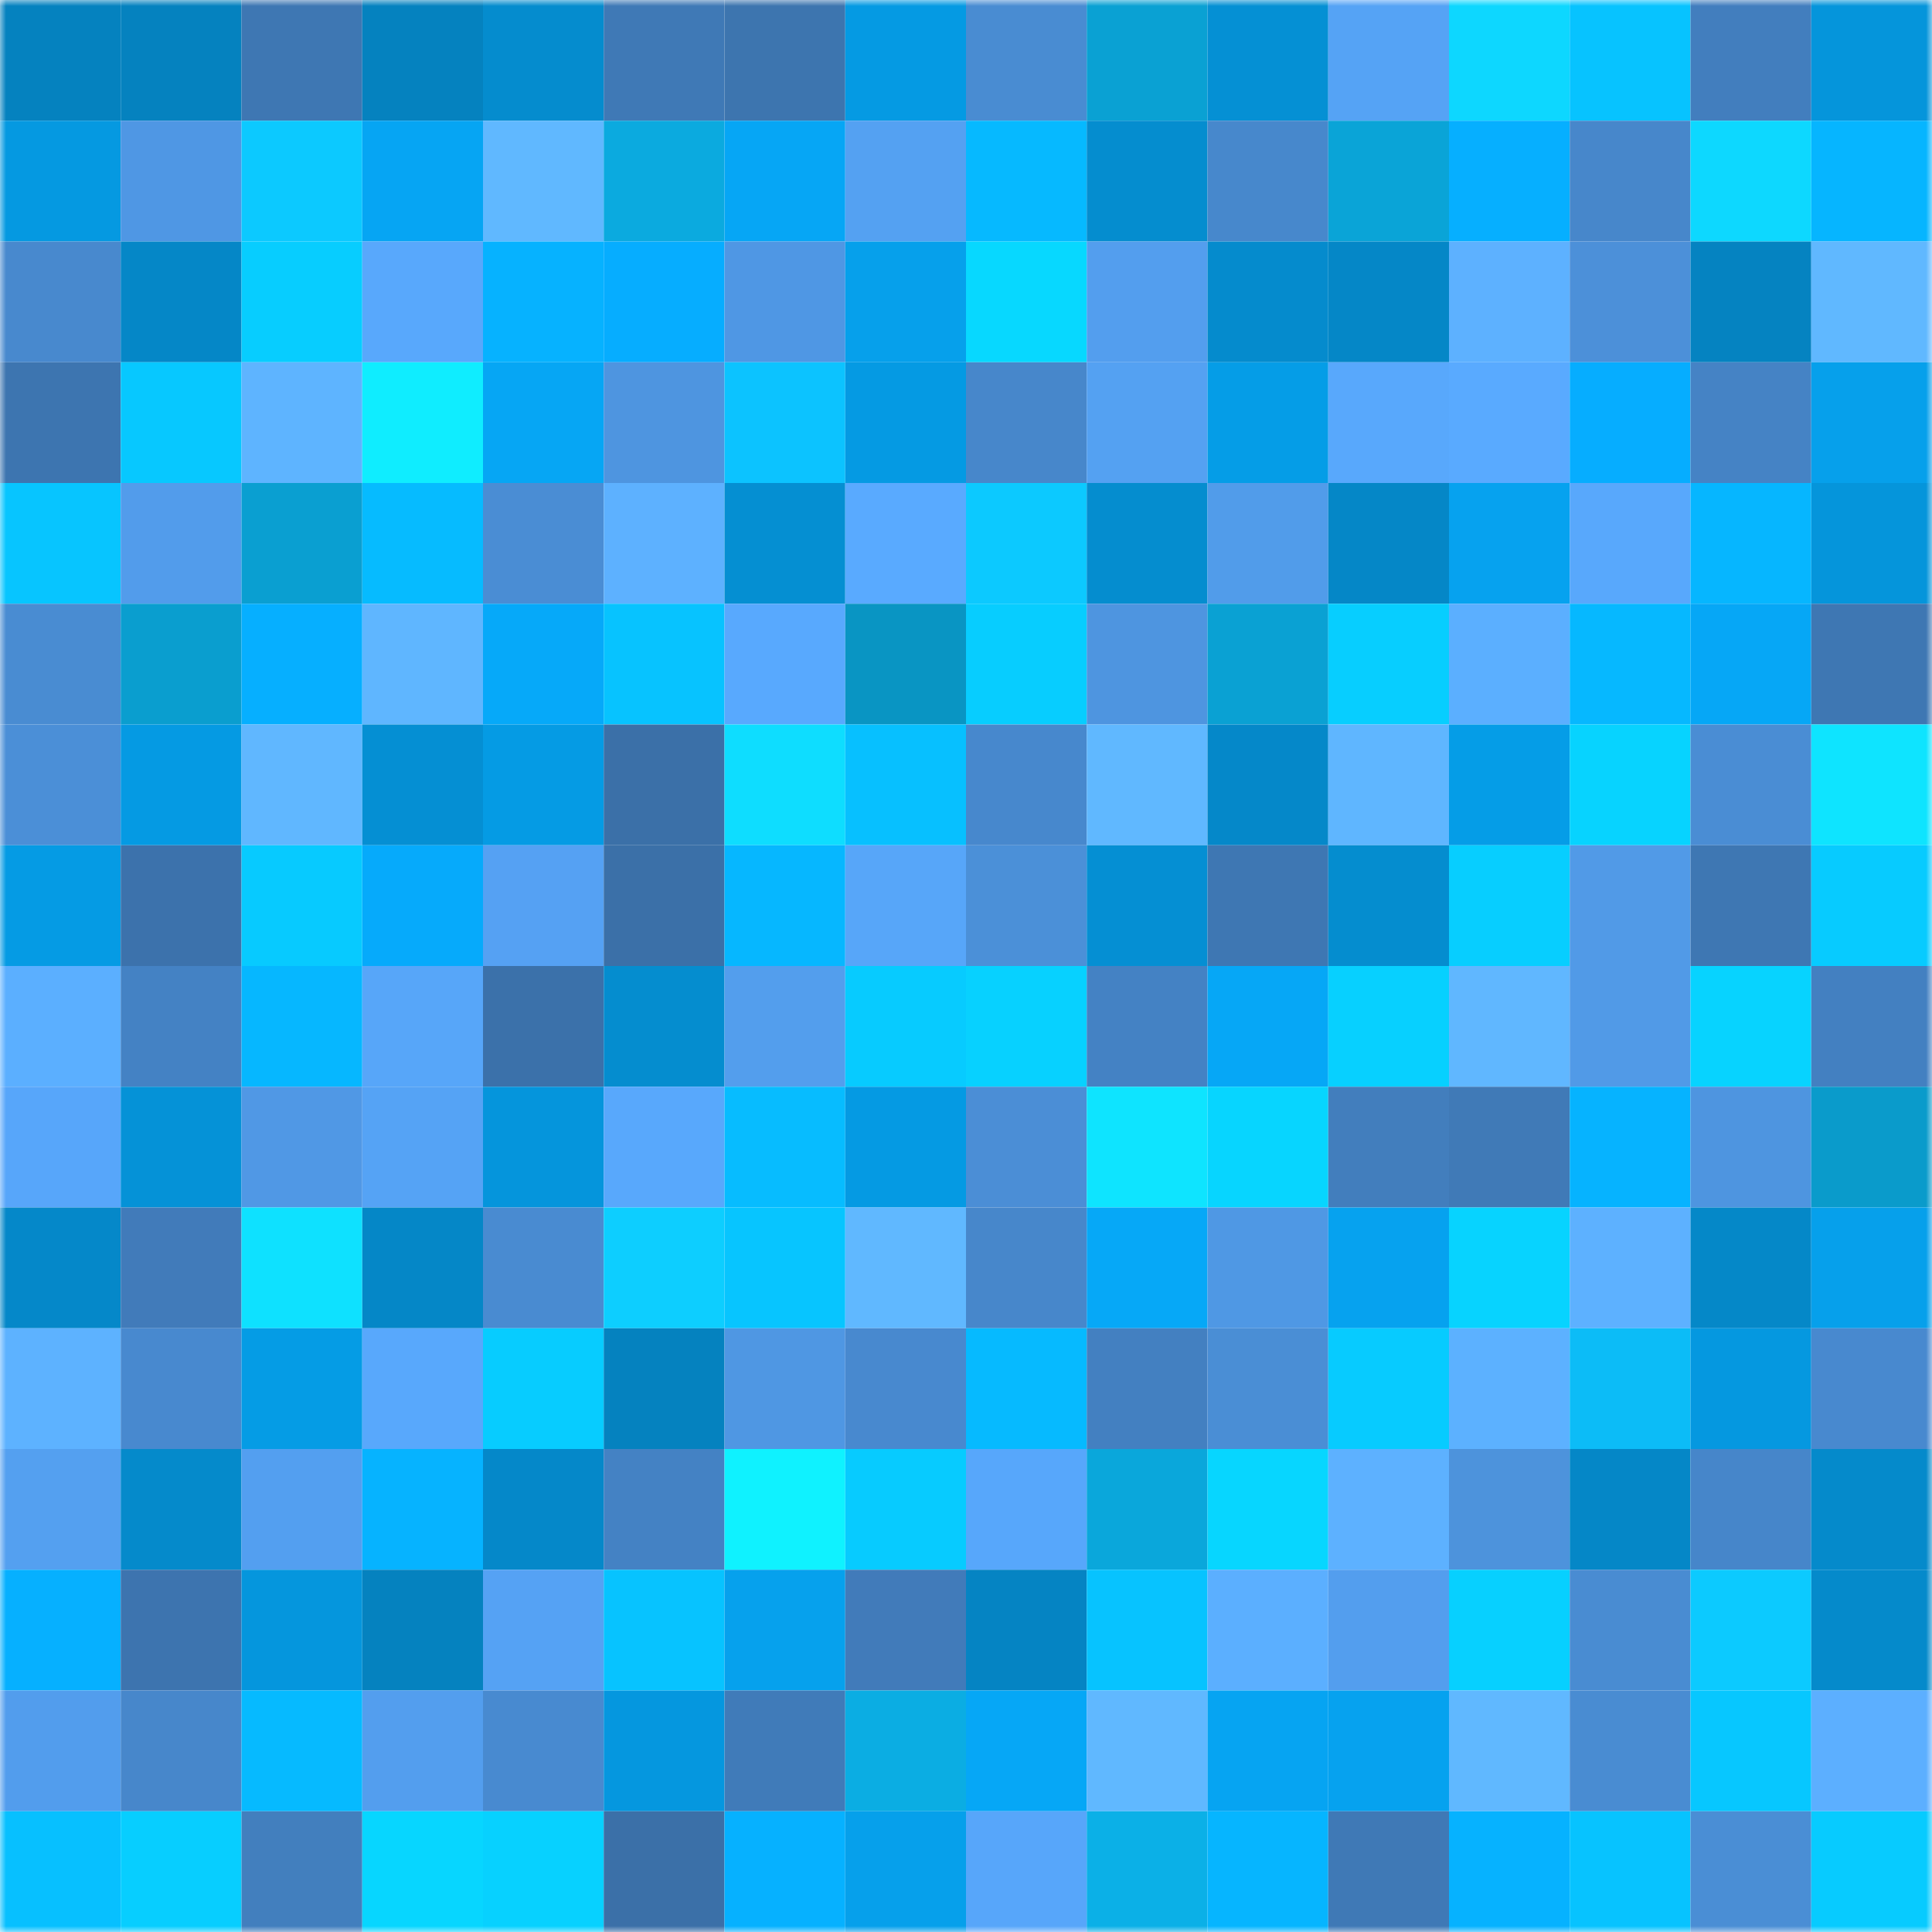 <svg viewBox="0 0 160 160" fill="none" role="img" xmlns="http://www.w3.org/2000/svg" width="240" height="240" name="ens%2Collyjjones.eth"><mask id="239625212" mask-type="alpha" maskUnits="userSpaceOnUse" x="0" y="0" width="160" height="160"><rect width="160" height="160" fill="#FFFFFF"></rect></mask><g mask="url(#239625212)"><rect x="0" y="0" width="10" height="10" fill="#0582bf"></rect><rect x="10" y="0" width="10" height="10" fill="#0582bf"></rect><rect x="20" y="0" width="10" height="10" fill="#3e77b3"></rect><rect x="30" y="0" width="10" height="10" fill="#0582bf"></rect><rect x="40" y="0" width="10" height="10" fill="#058cce"></rect><rect x="50" y="0" width="10" height="10" fill="#3f79b6"></rect><rect x="60" y="0" width="10" height="10" fill="#3d75af"></rect><rect x="70" y="0" width="10" height="10" fill="#059ae3"></rect><rect x="80" y="0" width="10" height="10" fill="#498cd2"></rect><rect x="90" y="0" width="10" height="10" fill="#0aa1d3"></rect><rect x="100" y="0" width="10" height="10" fill="#0590d4"></rect><rect x="110" y="0" width="10" height="10" fill="#55a3f5"></rect><rect x="120" y="0" width="10" height="10" fill="#0dd7ff"></rect><rect x="130" y="0" width="10" height="10" fill="#07c3ff"></rect><rect x="140" y="0" width="10" height="10" fill="#427ebe"></rect><rect x="150" y="0" width="10" height="10" fill="#0595db"></rect><rect x="0" y="10" width="10" height="10" fill="#0599e1"></rect><rect x="10" y="10" width="10" height="10" fill="#4f97e4"></rect><rect x="20" y="10" width="10" height="10" fill="#0cc9ff"></rect><rect x="30" y="10" width="10" height="10" fill="#06a5f3"></rect><rect x="40" y="10" width="10" height="10" fill="#60b8ff"></rect><rect x="50" y="10" width="10" height="10" fill="#0baadf"></rect><rect x="60" y="10" width="10" height="10" fill="#06a6f5"></rect><rect x="70" y="10" width="10" height="10" fill="#54a1f2"></rect><rect x="80" y="10" width="10" height="10" fill="#06b9ff"></rect><rect x="90" y="10" width="10" height="10" fill="#058dcf"></rect><rect x="100" y="10" width="10" height="10" fill="#4788cc"></rect><rect x="110" y="10" width="10" height="10" fill="#0aa4d7"></rect><rect x="120" y="10" width="10" height="10" fill="#06afff"></rect><rect x="130" y="10" width="10" height="10" fill="#4787cb"></rect><rect x="140" y="10" width="10" height="10" fill="#0dd8ff"></rect><rect x="150" y="10" width="10" height="10" fill="#06b5ff"></rect><rect x="0" y="20" width="10" height="10" fill="#4889ce"></rect><rect x="10" y="20" width="10" height="10" fill="#0587c7"></rect><rect x="20" y="20" width="10" height="10" fill="#07cdff"></rect><rect x="30" y="20" width="10" height="10" fill="#58a8fc"></rect><rect x="40" y="20" width="10" height="10" fill="#06b2ff"></rect><rect x="50" y="20" width="10" height="10" fill="#06adff"></rect><rect x="60" y="20" width="10" height="10" fill="#4f97e4"></rect><rect x="70" y="20" width="10" height="10" fill="#06a0eb"></rect><rect x="80" y="20" width="10" height="10" fill="#07d8ff"></rect><rect x="90" y="20" width="10" height="10" fill="#539eee"></rect><rect x="100" y="20" width="10" height="10" fill="#058bcd"></rect><rect x="110" y="20" width="10" height="10" fill="#0587c7"></rect><rect x="120" y="20" width="10" height="10" fill="#5db1ff"></rect><rect x="130" y="20" width="10" height="10" fill="#4c90d9"></rect><rect x="140" y="20" width="10" height="10" fill="#0583c1"></rect><rect x="150" y="20" width="10" height="10" fill="#60b8ff"></rect><rect x="0" y="30" width="10" height="10" fill="#3d75b0"></rect><rect x="10" y="30" width="10" height="10" fill="#07c8ff"></rect><rect x="20" y="30" width="10" height="10" fill="#5eb4ff"></rect><rect x="30" y="30" width="10" height="10" fill="#0fedff"></rect><rect x="40" y="30" width="10" height="10" fill="#06a6f4"></rect><rect x="50" y="30" width="10" height="10" fill="#4e95e0"></rect><rect x="60" y="30" width="10" height="10" fill="#0cc3ff"></rect><rect x="70" y="30" width="10" height="10" fill="#059ae3"></rect><rect x="80" y="30" width="10" height="10" fill="#4787cb"></rect><rect x="90" y="30" width="10" height="10" fill="#54a1f2"></rect><rect x="100" y="30" width="10" height="10" fill="#059de7"></rect><rect x="110" y="30" width="10" height="10" fill="#58a8fc"></rect><rect x="120" y="30" width="10" height="10" fill="#59aaff"></rect><rect x="130" y="30" width="10" height="10" fill="#06adff"></rect><rect x="140" y="30" width="10" height="10" fill="#4583c5"></rect><rect x="150" y="30" width="10" height="10" fill="#06a0eb"></rect><rect x="0" y="40" width="10" height="10" fill="#07c5ff"></rect><rect x="10" y="40" width="10" height="10" fill="#529ceb"></rect><rect x="20" y="40" width="10" height="10" fill="#0a9fd1"></rect><rect x="30" y="40" width="10" height="10" fill="#06bbff"></rect><rect x="40" y="40" width="10" height="10" fill="#4a8dd4"></rect><rect x="50" y="40" width="10" height="10" fill="#5db1ff"></rect><rect x="60" y="40" width="10" height="10" fill="#058fd2"></rect><rect x="70" y="40" width="10" height="10" fill="#59aaff"></rect><rect x="80" y="40" width="10" height="10" fill="#0cc9ff"></rect><rect x="90" y="40" width="10" height="10" fill="#058dcf"></rect><rect x="100" y="40" width="10" height="10" fill="#519cea"></rect><rect x="110" y="40" width="10" height="10" fill="#0587c7"></rect><rect x="120" y="40" width="10" height="10" fill="#06a2ef"></rect><rect x="130" y="40" width="10" height="10" fill="#58a8fc"></rect><rect x="140" y="40" width="10" height="10" fill="#06b6ff"></rect><rect x="150" y="40" width="10" height="10" fill="#0595db"></rect><rect x="0" y="50" width="10" height="10" fill="#498cd2"></rect><rect x="10" y="50" width="10" height="10" fill="#0a9ecf"></rect><rect x="20" y="50" width="10" height="10" fill="#06afff"></rect><rect x="30" y="50" width="10" height="10" fill="#5fb6ff"></rect><rect x="40" y="50" width="10" height="10" fill="#06a9f9"></rect><rect x="50" y="50" width="10" height="10" fill="#07c3ff"></rect><rect x="60" y="50" width="10" height="10" fill="#58a9fe"></rect><rect x="70" y="50" width="10" height="10" fill="#0995c3"></rect><rect x="80" y="50" width="10" height="10" fill="#07cdff"></rect><rect x="90" y="50" width="10" height="10" fill="#4e95e0"></rect><rect x="100" y="50" width="10" height="10" fill="#0aa1d3"></rect><rect x="110" y="50" width="10" height="10" fill="#07ceff"></rect><rect x="120" y="50" width="10" height="10" fill="#5bafff"></rect><rect x="130" y="50" width="10" height="10" fill="#06b8ff"></rect><rect x="140" y="50" width="10" height="10" fill="#06a7f6"></rect><rect x="150" y="50" width="10" height="10" fill="#3e77b3"></rect><rect x="0" y="60" width="10" height="10" fill="#4b8fd7"></rect><rect x="10" y="60" width="10" height="10" fill="#059ae3"></rect><rect x="20" y="60" width="10" height="10" fill="#60b7ff"></rect><rect x="30" y="60" width="10" height="10" fill="#058fd3"></rect><rect x="40" y="60" width="10" height="10" fill="#059be4"></rect><rect x="50" y="60" width="10" height="10" fill="#3b70a8"></rect><rect x="60" y="60" width="10" height="10" fill="#0eddff"></rect><rect x="70" y="60" width="10" height="10" fill="#07c0ff"></rect><rect x="80" y="60" width="10" height="10" fill="#4788cd"></rect><rect x="90" y="60" width="10" height="10" fill="#60b8ff"></rect><rect x="100" y="60" width="10" height="10" fill="#0588c9"></rect><rect x="110" y="60" width="10" height="10" fill="#5fb6ff"></rect><rect x="120" y="60" width="10" height="10" fill="#059de7"></rect><rect x="130" y="60" width="10" height="10" fill="#07d3ff"></rect><rect x="140" y="60" width="10" height="10" fill="#4a8dd4"></rect><rect x="150" y="60" width="10" height="10" fill="#0ee4ff"></rect><rect x="0" y="70" width="10" height="10" fill="#059be4"></rect><rect x="10" y="70" width="10" height="10" fill="#3c72ac"></rect><rect x="20" y="70" width="10" height="10" fill="#07caff"></rect><rect x="30" y="70" width="10" height="10" fill="#06aafb"></rect><rect x="40" y="70" width="10" height="10" fill="#55a1f3"></rect><rect x="50" y="70" width="10" height="10" fill="#3b70a8"></rect><rect x="60" y="70" width="10" height="10" fill="#06b7ff"></rect><rect x="70" y="70" width="10" height="10" fill="#57a6f9"></rect><rect x="80" y="70" width="10" height="10" fill="#4b90d8"></rect><rect x="90" y="70" width="10" height="10" fill="#058fd3"></rect><rect x="100" y="70" width="10" height="10" fill="#3e77b3"></rect><rect x="110" y="70" width="10" height="10" fill="#058dcf"></rect><rect x="120" y="70" width="10" height="10" fill="#07ceff"></rect><rect x="130" y="70" width="10" height="10" fill="#519ae7"></rect><rect x="140" y="70" width="10" height="10" fill="#3e77b3"></rect><rect x="150" y="70" width="10" height="10" fill="#07cbff"></rect><rect x="0" y="80" width="10" height="10" fill="#5bafff"></rect><rect x="10" y="80" width="10" height="10" fill="#4482c4"></rect><rect x="20" y="80" width="10" height="10" fill="#06b7ff"></rect><rect x="30" y="80" width="10" height="10" fill="#57a6f9"></rect><rect x="40" y="80" width="10" height="10" fill="#3b71aa"></rect><rect x="50" y="80" width="10" height="10" fill="#058dcf"></rect><rect x="60" y="80" width="10" height="10" fill="#539eed"></rect><rect x="70" y="80" width="10" height="10" fill="#07cbff"></rect><rect x="80" y="80" width="10" height="10" fill="#07d1ff"></rect><rect x="90" y="80" width="10" height="10" fill="#4482c4"></rect><rect x="100" y="80" width="10" height="10" fill="#06a7f6"></rect><rect x="110" y="80" width="10" height="10" fill="#07d0ff"></rect><rect x="120" y="80" width="10" height="10" fill="#60b7ff"></rect><rect x="130" y="80" width="10" height="10" fill="#519ae7"></rect><rect x="140" y="80" width="10" height="10" fill="#07d3ff"></rect><rect x="150" y="80" width="10" height="10" fill="#4380c1"></rect><rect x="0" y="90" width="10" height="10" fill="#57a6fa"></rect><rect x="10" y="90" width="10" height="10" fill="#0592d7"></rect><rect x="20" y="90" width="10" height="10" fill="#5098e5"></rect><rect x="30" y="90" width="10" height="10" fill="#55a3f5"></rect><rect x="40" y="90" width="10" height="10" fill="#0595dc"></rect><rect x="50" y="90" width="10" height="10" fill="#58a8fc"></rect><rect x="60" y="90" width="10" height="10" fill="#07bcff"></rect><rect x="70" y="90" width="10" height="10" fill="#059ae3"></rect><rect x="80" y="90" width="10" height="10" fill="#4b8ed6"></rect><rect x="90" y="90" width="10" height="10" fill="#0ee4ff"></rect><rect x="100" y="90" width="10" height="10" fill="#07d5ff"></rect><rect x="110" y="90" width="10" height="10" fill="#427ebd"></rect><rect x="120" y="90" width="10" height="10" fill="#407ab7"></rect><rect x="130" y="90" width="10" height="10" fill="#06b3ff"></rect><rect x="140" y="90" width="10" height="10" fill="#4e95e0"></rect><rect x="150" y="90" width="10" height="10" fill="#0a9bcb"></rect><rect x="0" y="100" width="10" height="10" fill="#0588c9"></rect><rect x="10" y="100" width="10" height="10" fill="#417bba"></rect><rect x="20" y="100" width="10" height="10" fill="#0ee1ff"></rect><rect x="30" y="100" width="10" height="10" fill="#0587c7"></rect><rect x="40" y="100" width="10" height="10" fill="#498bd1"></rect><rect x="50" y="100" width="10" height="10" fill="#0dceff"></rect><rect x="60" y="100" width="10" height="10" fill="#07c5ff"></rect><rect x="70" y="100" width="10" height="10" fill="#60b8ff"></rect><rect x="80" y="100" width="10" height="10" fill="#4787cb"></rect><rect x="90" y="100" width="10" height="10" fill="#06a8f7"></rect><rect x="100" y="100" width="10" height="10" fill="#4f98e4"></rect><rect x="110" y="100" width="10" height="10" fill="#06a2ef"></rect><rect x="120" y="100" width="10" height="10" fill="#07d3ff"></rect><rect x="130" y="100" width="10" height="10" fill="#5db1ff"></rect><rect x="140" y="100" width="10" height="10" fill="#0588c8"></rect><rect x="150" y="100" width="10" height="10" fill="#06a0eb"></rect><rect x="0" y="110" width="10" height="10" fill="#5db2ff"></rect><rect x="10" y="110" width="10" height="10" fill="#4889cf"></rect><rect x="20" y="110" width="10" height="10" fill="#059ce5"></rect><rect x="30" y="110" width="10" height="10" fill="#58a8fc"></rect><rect x="40" y="110" width="10" height="10" fill="#07ccff"></rect><rect x="50" y="110" width="10" height="10" fill="#0582bf"></rect><rect x="60" y="110" width="10" height="10" fill="#4f97e3"></rect><rect x="70" y="110" width="10" height="10" fill="#4889cf"></rect><rect x="80" y="110" width="10" height="10" fill="#06baff"></rect><rect x="90" y="110" width="10" height="10" fill="#4380c1"></rect><rect x="100" y="110" width="10" height="10" fill="#4a8ed5"></rect><rect x="110" y="110" width="10" height="10" fill="#07cbff"></rect><rect x="120" y="110" width="10" height="10" fill="#5cb1ff"></rect><rect x="130" y="110" width="10" height="10" fill="#0cbcf7"></rect><rect x="140" y="110" width="10" height="10" fill="#0598e0"></rect><rect x="150" y="110" width="10" height="10" fill="#4889cf"></rect><rect x="0" y="120" width="10" height="10" fill="#54a0f0"></rect><rect x="10" y="120" width="10" height="10" fill="#058acb"></rect><rect x="20" y="120" width="10" height="10" fill="#539ff0"></rect><rect x="30" y="120" width="10" height="10" fill="#06b3ff"></rect><rect x="40" y="120" width="10" height="10" fill="#0588c9"></rect><rect x="50" y="120" width="10" height="10" fill="#4482c4"></rect><rect x="60" y="120" width="10" height="10" fill="#0ff2ff"></rect><rect x="70" y="120" width="10" height="10" fill="#07cbff"></rect><rect x="80" y="120" width="10" height="10" fill="#57a7fb"></rect><rect x="90" y="120" width="10" height="10" fill="#0aa7db"></rect><rect x="100" y="120" width="10" height="10" fill="#07d6ff"></rect><rect x="110" y="120" width="10" height="10" fill="#5db1ff"></rect><rect x="120" y="120" width="10" height="10" fill="#4d93dc"></rect><rect x="130" y="120" width="10" height="10" fill="#0587c7"></rect><rect x="140" y="120" width="10" height="10" fill="#4686ca"></rect><rect x="150" y="120" width="10" height="10" fill="#058acb"></rect><rect x="0" y="130" width="10" height="10" fill="#06b0ff"></rect><rect x="10" y="130" width="10" height="10" fill="#3d74af"></rect><rect x="20" y="130" width="10" height="10" fill="#0596dd"></rect><rect x="30" y="130" width="10" height="10" fill="#0582bf"></rect><rect x="40" y="130" width="10" height="10" fill="#55a2f4"></rect><rect x="50" y="130" width="10" height="10" fill="#07c3ff"></rect><rect x="60" y="130" width="10" height="10" fill="#06a1ed"></rect><rect x="70" y="130" width="10" height="10" fill="#417bba"></rect><rect x="80" y="130" width="10" height="10" fill="#0584c3"></rect><rect x="90" y="130" width="10" height="10" fill="#07c3ff"></rect><rect x="100" y="130" width="10" height="10" fill="#5bafff"></rect><rect x="110" y="130" width="10" height="10" fill="#539eee"></rect><rect x="120" y="130" width="10" height="10" fill="#07d0ff"></rect><rect x="130" y="130" width="10" height="10" fill="#498cd2"></rect><rect x="140" y="130" width="10" height="10" fill="#0ccaff"></rect><rect x="150" y="130" width="10" height="10" fill="#058acb"></rect><rect x="0" y="140" width="10" height="10" fill="#529ded"></rect><rect x="10" y="140" width="10" height="10" fill="#4787cb"></rect><rect x="20" y="140" width="10" height="10" fill="#06baff"></rect><rect x="30" y="140" width="10" height="10" fill="#539eee"></rect><rect x="40" y="140" width="10" height="10" fill="#488ad0"></rect><rect x="50" y="140" width="10" height="10" fill="#0597df"></rect><rect x="60" y="140" width="10" height="10" fill="#407bb9"></rect><rect x="70" y="140" width="10" height="10" fill="#0bade3"></rect><rect x="80" y="140" width="10" height="10" fill="#06a7f6"></rect><rect x="90" y="140" width="10" height="10" fill="#60b8ff"></rect><rect x="100" y="140" width="10" height="10" fill="#06a4f2"></rect><rect x="110" y="140" width="10" height="10" fill="#06a2ef"></rect><rect x="120" y="140" width="10" height="10" fill="#60b8ff"></rect><rect x="130" y="140" width="10" height="10" fill="#498cd2"></rect><rect x="140" y="140" width="10" height="10" fill="#07c7ff"></rect><rect x="150" y="140" width="10" height="10" fill="#5cafff"></rect><rect x="0" y="150" width="10" height="10" fill="#07c0ff"></rect><rect x="10" y="150" width="10" height="10" fill="#07ceff"></rect><rect x="20" y="150" width="10" height="10" fill="#427fbe"></rect><rect x="30" y="150" width="10" height="10" fill="#07d6ff"></rect><rect x="40" y="150" width="10" height="10" fill="#07d1ff"></rect><rect x="50" y="150" width="10" height="10" fill="#3b70a8"></rect><rect x="60" y="150" width="10" height="10" fill="#06b1ff"></rect><rect x="70" y="150" width="10" height="10" fill="#06a0eb"></rect><rect x="80" y="150" width="10" height="10" fill="#57a6fa"></rect><rect x="90" y="150" width="10" height="10" fill="#0bb0e7"></rect><rect x="100" y="150" width="10" height="10" fill="#06b5ff"></rect><rect x="110" y="150" width="10" height="10" fill="#3f79b6"></rect><rect x="120" y="150" width="10" height="10" fill="#06b2ff"></rect><rect x="130" y="150" width="10" height="10" fill="#07c3ff"></rect><rect x="140" y="150" width="10" height="10" fill="#4a8ed5"></rect><rect x="150" y="150" width="10" height="10" fill="#07cbff"></rect></g></svg>